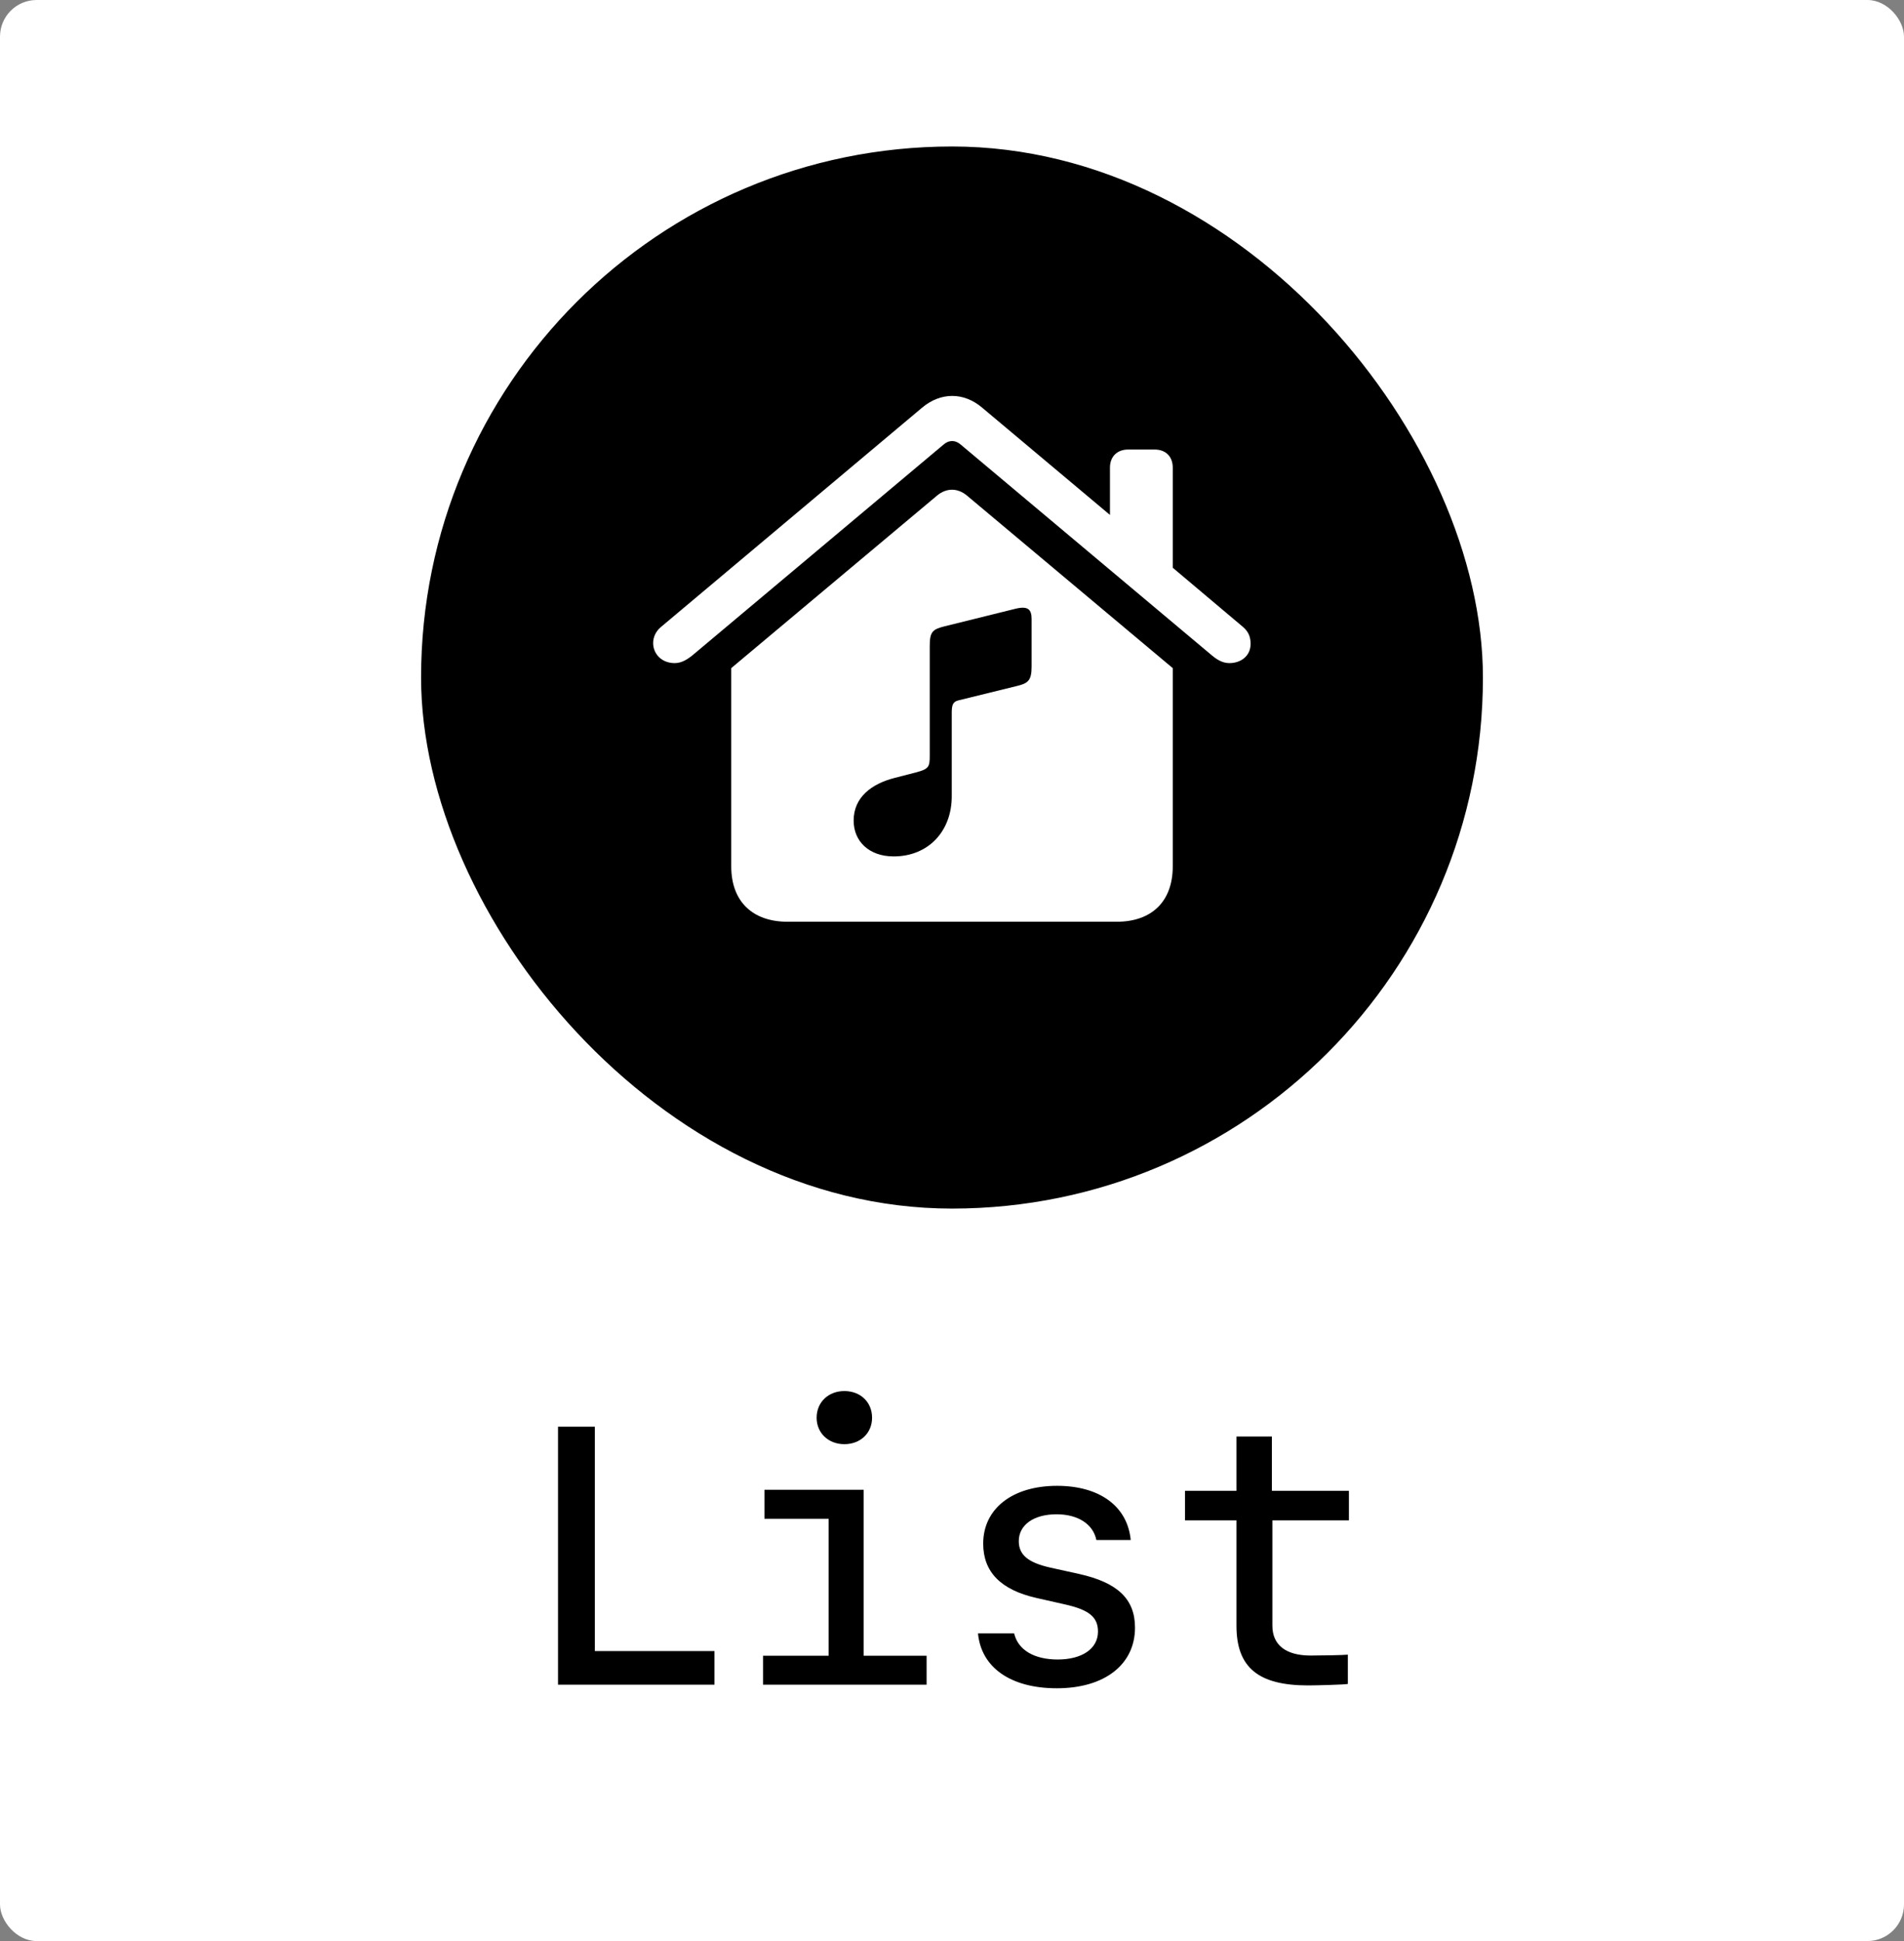 <svg width="52" height="53" viewBox="0 0 52 53" fill="none" xmlns="http://www.w3.org/2000/svg">
<rect x="0" y="0" width="52" height="53" fill="#808080" stroke="none"/>
<rect width="52" height="53" rx="1" fill="white"/>
<rect x="11.5" y="4" width="29" height="29" rx="14.5" fill="black"/>
<path d="M17.838 17.56C17.838 17.402 17.906 17.238 18.057 17.115L25.18 11.134C25.692 10.703 26.321 10.703 26.827 11.134L30.314 14.06V12.768C30.314 12.467 30.512 12.275 30.806 12.275H31.537C31.838 12.275 32.029 12.467 32.029 12.768V15.502L33.943 17.115C34.087 17.238 34.155 17.375 34.155 17.58C34.155 17.908 33.895 18.106 33.574 18.106C33.383 18.106 33.226 18.004 33.089 17.888L26.246 12.146C26.096 12.009 25.911 12.009 25.761 12.146L18.918 17.888C18.774 18.004 18.617 18.106 18.426 18.106C18.057 18.106 17.838 17.84 17.838 17.56ZM19.971 23.657V18.243L25.59 13.533C25.843 13.321 26.15 13.315 26.41 13.533L32.029 18.243V23.657C32.029 24.607 31.462 25.168 30.498 25.168H21.509C20.545 25.168 19.971 24.607 19.971 23.657ZM27.757 18.735C28.071 18.66 28.174 18.592 28.174 18.202V16.903C28.174 16.65 28.085 16.534 27.73 16.623L25.795 17.102C25.467 17.184 25.392 17.252 25.392 17.642V20.643C25.392 20.936 25.364 20.998 25.029 21.087L24.421 21.244C23.812 21.401 23.314 21.764 23.314 22.406C23.314 22.974 23.737 23.384 24.407 23.384C25.351 23.384 25.993 22.7 25.993 21.743V19.453C25.993 19.207 26.048 19.152 26.198 19.118L27.757 18.735Z" fill="white"/>
<path d="M19.513 45.082V46H15.24V38.954H16.246V45.082H19.513ZM23.06 39.433C22.626 39.433 22.303 39.13 22.303 38.71C22.303 38.285 22.626 37.982 23.06 37.982C23.5 37.982 23.817 38.285 23.817 38.71C23.817 39.13 23.5 39.433 23.06 39.433ZM25.306 46H20.839V45.209H22.631V41.469H20.878V40.678H23.588V45.209H25.306V46ZM26.852 42.148C26.852 41.195 27.648 40.57 28.869 40.57C30.031 40.57 30.793 41.127 30.881 42.05H29.943C29.855 41.615 29.44 41.347 28.854 41.347C28.229 41.347 27.824 41.64 27.824 42.079C27.824 42.46 28.083 42.67 28.703 42.807L29.474 42.977C30.524 43.212 30.998 43.661 30.998 44.442C30.998 45.453 30.163 46.098 28.864 46.098C27.609 46.098 26.798 45.536 26.71 44.599H27.697C27.804 45.053 28.244 45.312 28.888 45.312C29.557 45.312 29.987 45.014 29.987 44.55C29.987 44.159 29.748 43.959 29.103 43.812L28.307 43.632C27.335 43.412 26.852 42.924 26.852 42.148ZM33.769 39.223H34.736V40.707H36.84V41.513H34.75V44.389C34.75 44.916 35.117 45.204 35.795 45.204C36.044 45.204 36.694 45.194 36.811 45.18V45.98C36.703 46 35.932 46.02 35.727 46.02C34.365 46.02 33.769 45.531 33.769 44.389V41.513H32.363V40.707H33.769V39.223Z" fill="black"/>
</svg>
